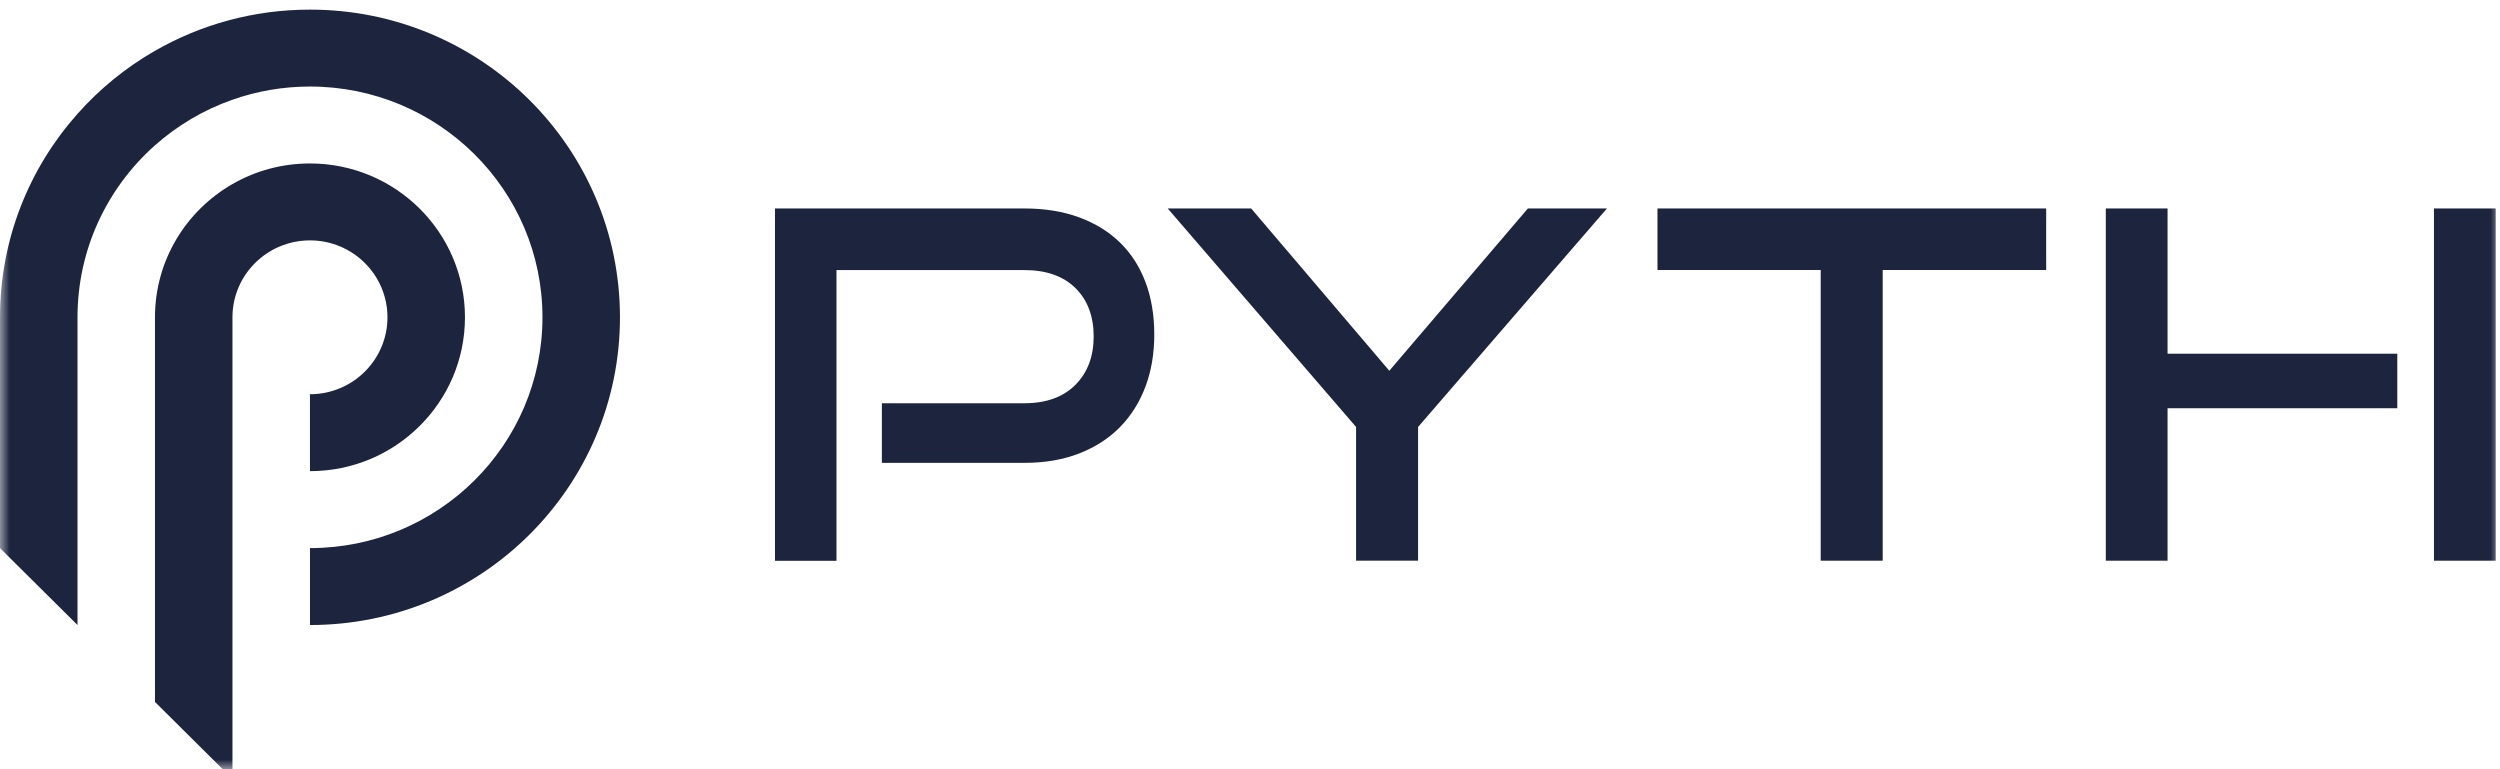 <svg width="130" height="40" viewBox="0 0 130 40" fill="none" xmlns="http://www.w3.org/2000/svg">
<g clip-path="url(#clip0_3209_2842)">
<mask id="mask0_3209_2842" style="mask-type:luminance" maskUnits="userSpaceOnUse" x="0" y="0" width="130" height="40">
<path d="M130 0H0V40H130V0Z" fill="white"/>
</mask>
<g mask="url(#mask0_3209_2842)">
<path d="M45.857 24.068V20.969H53.268C54.401 20.969 55.285 20.65 55.92 20.013C56.554 19.375 56.871 18.534 56.871 17.494C56.871 16.454 56.554 15.597 55.92 14.976C55.285 14.354 54.401 14.044 53.268 14.044H43.497V29.16H40.299V10.84H53.268C54.334 10.84 55.285 10.995 56.124 11.306C56.961 11.617 57.668 12.053 58.244 12.617C58.82 13.18 59.26 13.864 59.565 14.669C59.869 15.475 60.022 16.382 60.022 17.391C60.022 18.399 59.869 19.284 59.565 20.1C59.26 20.913 58.82 21.616 58.244 22.204C57.668 22.792 56.963 23.25 56.124 23.577C55.288 23.904 54.334 24.068 53.268 24.068H45.857Z" fill="#1C243E"/>
<path d="M70.516 29.156V22.202L60.721 10.84H65.06L72.244 19.279L79.45 10.84H83.562L73.74 22.202V29.156H70.516Z" fill="#1C243E"/>
<path d="M94.677 29.156V14.04H86.189V10.84H106.401V14.04H97.9V29.156H94.677Z" fill="#1C243E"/>
<path d="M126.566 10.84H129.777V29.156H126.566V10.84Z" fill="#1C243E"/>
<path d="M112.713 29.156V21.228H124.659V18.393H112.713V10.84H109.502V29.156H112.713Z" fill="#1C243E"/>
<path d="M20.148 16.5C20.148 18.709 18.343 20.5 16.118 20.5V24.5C20.569 24.5 24.178 20.918 24.178 16.5C24.178 12.082 20.569 8.5 16.118 8.5C14.651 8.5 13.273 8.889 12.088 9.571C9.679 10.953 8.059 13.539 8.059 16.5V36.501L11.682 40.097L12.088 40.501V16.5C12.088 14.291 13.893 12.5 16.118 12.5C18.343 12.5 20.148 14.291 20.148 16.5Z" fill="#1C243E"/>
<path d="M16.119 0.5C13.183 0.5 10.431 1.28 8.059 2.642C6.541 3.512 5.182 4.621 4.03 5.919C1.522 8.739 0 12.444 0 16.5V28.501L4.03 32.501V16.5C4.03 12.947 5.586 9.754 8.059 7.556C9.222 6.525 10.587 5.71 12.089 5.186C13.349 4.741 14.706 4.5 16.119 4.5C22.795 4.5 28.208 9.873 28.208 16.5C28.208 23.128 22.795 28.501 16.119 28.501V32.501C25.022 32.501 32.238 25.337 32.238 16.5C32.238 7.664 25.022 0.5 16.119 0.5Z" fill="#1C243E"/>
</g>
</g>
<defs>
<clipPath id="clip0_3209_2842">
<rect width="130" height="40" fill="white"/>
</clipPath>
</defs>
</svg>
